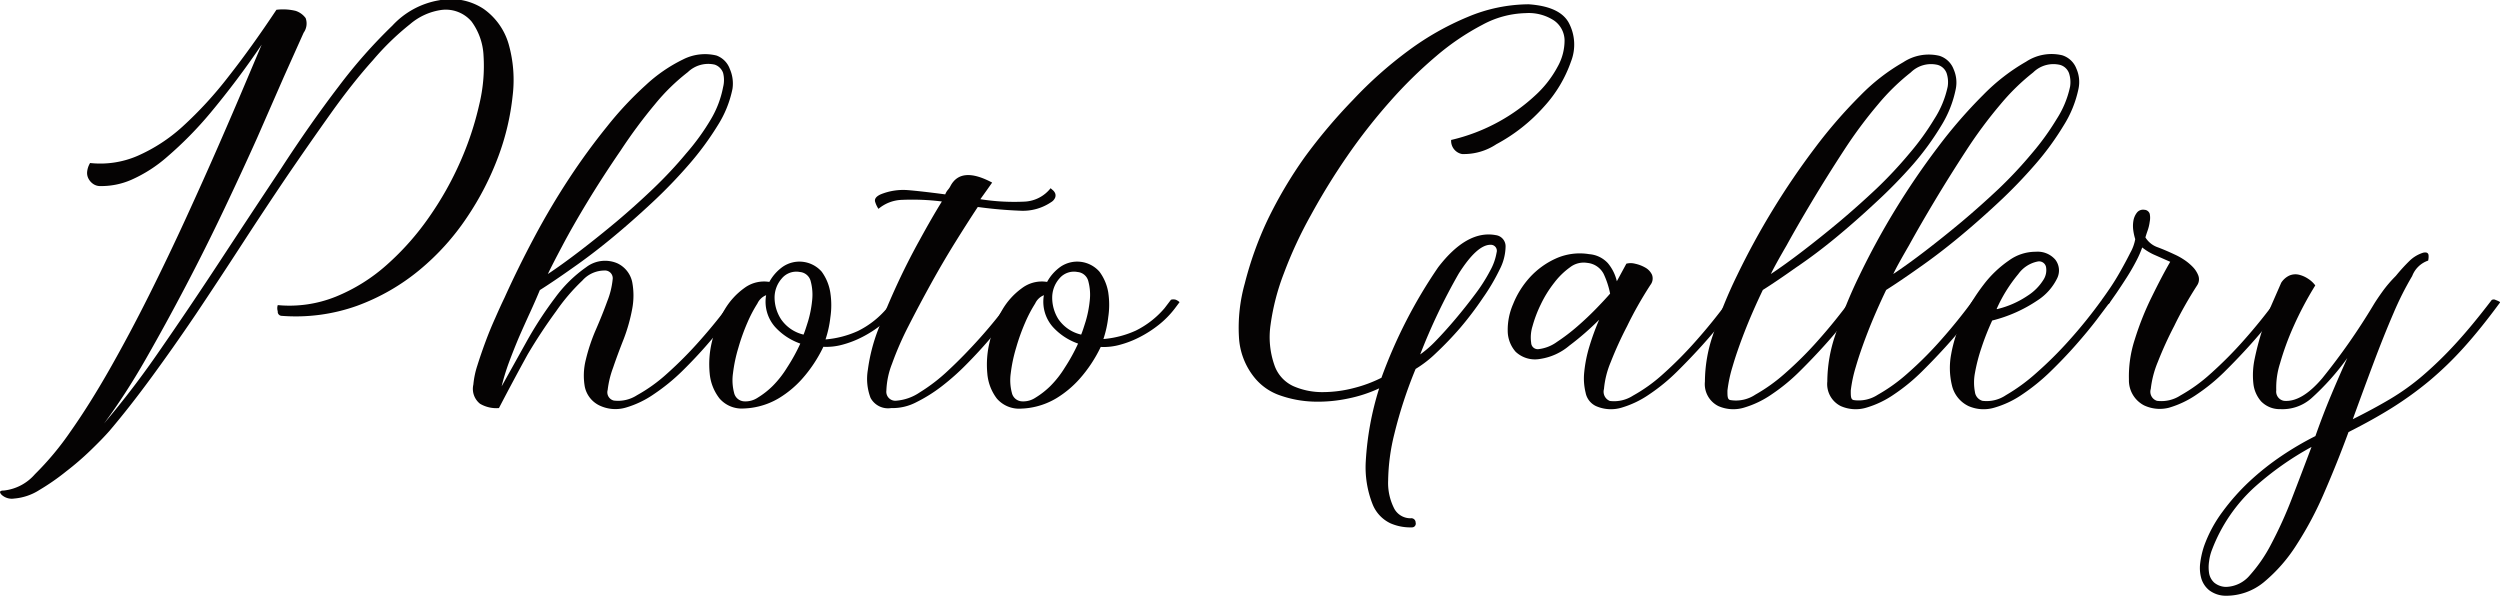 <svg id="レイヤー_1" data-name="レイヤー 1" xmlns="http://www.w3.org/2000/svg" viewBox="0 0 186.49 44.45"><defs><style>.cls-1{fill:#050303;}</style></defs><title>009_photogallery</title><path class="cls-1" d="M8.11,41.75a1.13,1.13,0,0,1-.93-0.28q-0.3-.32.18-0.32a3.57,3.57,0,0,0,2.3-1.21,21.78,21.78,0,0,0,2.68-3.22q1.41-2,2.9-4.62t2.92-5.48q1.43-2.86,2.76-5.76t2.44-5.44q1.11-2.54,1.95-4.53l1.27-3A63.1,63.1,0,0,1,22.74,13a27.81,27.81,0,0,1-3.2,3.25,10.45,10.45,0,0,1-2.7,1.73,5.6,5.6,0,0,1-2.3.46,0.91,0.91,0,0,1-.5-0.14,1.08,1.08,0,0,1-.36-0.38,0.91,0.91,0,0,1-.12-0.54,1.58,1.58,0,0,1,.22-0.66,7,7,0,0,0,3.51-.52A12.38,12.38,0,0,0,20.68,14a28.89,28.89,0,0,0,3.41-3.71q1.73-2.2,3.59-5a4,4,0,0,1,1.43.08,1.5,1.5,0,0,1,.75.54A1.18,1.18,0,0,1,29.71,7l-1.47,3.28-2,4.57q-1.13,2.52-2.48,5.36t-2.84,5.68q-1.49,2.84-3,5.48t-3.1,4.78a67.14,67.14,0,0,0,4.15-5.44q2.2-3.17,4.47-6.63t4.55-6.89Q30.19,13.8,32.33,11a38.09,38.09,0,0,1,4-4.53,6.14,6.14,0,0,1,3.49-1.89,4.45,4.45,0,0,1,3.31.64A4.86,4.86,0,0,1,45,7.84a9.81,9.81,0,0,1,.3,3.87,18.41,18.41,0,0,1-1.07,4.53,21.56,21.56,0,0,1-2.34,4.54,18.22,18.22,0,0,1-3.55,3.93,15.84,15.84,0,0,1-4.64,2.66,13.57,13.57,0,0,1-5.64.75,0.3,0.3,0,0,1-.28-0.34,0.74,0.74,0,0,1,0-.46,9.24,9.24,0,0,0,4.33-.63,13.15,13.15,0,0,0,3.81-2.38,20,20,0,0,0,3.16-3.57,24.18,24.18,0,0,0,2.34-4.17,23.1,23.1,0,0,0,1.39-4.21,12.2,12.2,0,0,0,.32-3.65,4.66,4.66,0,0,0-.89-2.54A2.53,2.53,0,0,0,40,5.3a4.58,4.58,0,0,0-2.36,1.07,19.72,19.72,0,0,0-2.76,2.68Q33.36,10.74,31.75,13t-3.29,4.72q-1.69,2.5-3.39,5.12T21.67,28Q20,30.47,18.35,32.72t-3.14,4q-0.52.59-1.39,1.43T12,39.72a17.06,17.06,0,0,1-2,1.39A4.11,4.11,0,0,1,8.11,41.75Z" transform="translate(-7.06 -4.56)"/><path class="cls-1" d="M44.28,35a2.4,2.4,0,0,1-1.41-.32,1.42,1.42,0,0,1-.5-1.43,6.46,6.46,0,0,1,.3-1.43q0.26-.83.6-1.75T44,28.29q0.38-.87.69-1.51,1-2.22,2.22-4.51t2.6-4.39A48.42,48.42,0,0,1,52.34,14a25.71,25.71,0,0,1,2.9-3.1A11.35,11.35,0,0,1,58,9a3.61,3.61,0,0,1,2.5-.3,1.66,1.66,0,0,1,1,1,2.7,2.7,0,0,1,.2,1.49,8.08,8.08,0,0,1-1.11,2.74,21.87,21.87,0,0,1-2.12,2.88,36.88,36.88,0,0,1-2.76,2.86q-1.51,1.41-3,2.64t-2.94,2.24q-1.41,1-2.44,1.65Q47,27,46.6,27.87t-0.83,1.85q-0.42,1-.75,1.89a16.27,16.27,0,0,0-.54,1.77l1.85-3.32a28.21,28.21,0,0,1,2.14-3.29,9.89,9.89,0,0,1,2.32-2.28,2.31,2.31,0,0,1,2.34-.28,2,2,0,0,1,1.09,1.39,5.38,5.38,0,0,1,0,2,12.8,12.8,0,0,1-.63,2.24Q53.13,31,52.79,32a7.08,7.08,0,0,0-.4,1.65,0.63,0.63,0,0,0,.46.79,2.6,2.6,0,0,0,1.73-.4,11.9,11.9,0,0,0,2.24-1.61,29.2,29.2,0,0,0,2.46-2.48q1.27-1.43,2.42-3a0.63,0.63,0,0,1,.36,0,0.91,0.91,0,0,1,.28.12l-1,1.35q-0.68.87-1.55,1.87t-1.89,2a14.67,14.67,0,0,1-2.06,1.67,7.23,7.23,0,0,1-2.08,1,2.76,2.76,0,0,1-1.91-.12,2,2,0,0,1-1.17-1.45,4.82,4.82,0,0,1,.08-2,13.45,13.45,0,0,1,.75-2.24q0.5-1.15.85-2.12a6,6,0,0,0,.4-1.61,0.58,0.58,0,0,0-.63-0.68,2.21,2.21,0,0,0-1.63.75,14.43,14.43,0,0,0-1.95,2.28A39.06,39.06,0,0,0,46.42,31Q45.35,32.94,44.28,35Zm3.65-10q1.07-.71,2.4-1.73t2.72-2.18q1.39-1.17,2.74-2.46T58.25,16a16.89,16.89,0,0,0,1.85-2.56A7.39,7.39,0,0,0,61,11.06,2.14,2.14,0,0,0,61,10a1,1,0,0,0-.63-0.62,2.19,2.19,0,0,0-2,.56,15.05,15.05,0,0,0-2.44,2.38,37.56,37.56,0,0,0-2.56,3.45Q52,17.77,50.89,19.6T49,22.91Q48.21,24.4,47.93,25Z" transform="translate(-7.06 -4.56)"/><path class="cls-1" d="M74.33,27.1L74,27.57a6.88,6.88,0,0,1-1.19,1.21,8.53,8.53,0,0,1-1.41.91,7.36,7.36,0,0,1-1.49.58,4.52,4.52,0,0,1-1.43.16,10.24,10.24,0,0,1-1.61,2.42,7.6,7.6,0,0,1-1.67,1.39,5.42,5.42,0,0,1-1.51.63,5.35,5.35,0,0,1-1.13.16,2.19,2.19,0,0,1-1.83-.75A3.55,3.55,0,0,1,60,32.42,7.12,7.12,0,0,1,60.18,30a8.06,8.06,0,0,1,.91-2.3,5.28,5.28,0,0,1,1.49-1.65,2.46,2.46,0,0,1,1.87-.46,3.34,3.34,0,0,1,1-1.13,2.21,2.21,0,0,1,2.9.36A3.56,3.56,0,0,1,69,26.4a6.16,6.16,0,0,1,0,1.85,7.94,7.94,0,0,1-.36,1.63,7.28,7.28,0,0,0,2.42-.63,6.74,6.74,0,0,0,2.14-1.67l0.48-.63a0.63,0.63,0,0,1,.36,0A0.91,0.91,0,0,1,74.33,27.1Zm-10.12-.52a1.22,1.22,0,0,0-.65.62,10,10,0,0,0-.75,1.43,15.18,15.18,0,0,0-.67,1.87,11.16,11.16,0,0,0-.4,1.89,3.7,3.7,0,0,0,.08,1.47,0.81,0.81,0,0,0,.77.64,1.64,1.64,0,0,0,1-.28,6.15,6.15,0,0,0,1.11-.87A7.44,7.44,0,0,0,65.76,32a13.71,13.71,0,0,0,1-1.81,4.58,4.58,0,0,1-1.89-1.25A2.84,2.84,0,0,1,64.21,26.58ZM67,29.52c0.08-.18.19-0.52,0.34-1a8.38,8.38,0,0,0,.3-1.53,3.85,3.85,0,0,0-.1-1.43,0.91,0.91,0,0,0-.81-0.71,1.41,1.41,0,0,0-1.35.48,2.16,2.16,0,0,0-.54,1.41,3,3,0,0,0,.48,1.63A2.82,2.82,0,0,0,67,29.52Z" transform="translate(-7.06 -4.56)"/><path class="cls-1" d="M73.54,35A1.48,1.48,0,0,1,72,34.24a4,4,0,0,1-.2-2.1,13.08,13.08,0,0,1,.77-3q0.62-1.65,1.41-3.36t1.69-3.33q0.89-1.63,1.65-2.86a17.7,17.7,0,0,0-3-.12,2.85,2.85,0,0,0-1.73.67,2,2,0,0,1-.24-0.5q-0.12-.34.4-0.58a4.46,4.46,0,0,1,2-.32q1,0.08,2.82.32a1.22,1.22,0,0,1,.2-0.34,1.44,1.44,0,0,0,.2-0.3q0.79-1.47,3.1-.24l-0.38.54-0.5.7a16.16,16.16,0,0,0,3.29.18,2.62,2.62,0,0,0,1.95-1l0.16,0.14a0.64,0.64,0,0,1,.18.24,0.45,0.45,0,0,1,0,.32,0.7,0.7,0,0,1-.3.34,3.75,3.75,0,0,1-2.28.64A32.69,32.69,0,0,1,80,20q-0.71,1.07-1.65,2.58t-1.83,3.12q-0.89,1.61-1.69,3.18a23.38,23.38,0,0,0-1.23,2.82,6,6,0,0,0-.42,2,0.67,0.67,0,0,0,.74.75,3.61,3.61,0,0,0,1.75-.62,13.09,13.09,0,0,0,2.16-1.67q1.13-1.05,2.34-2.4a35.82,35.82,0,0,0,2.28-2.82,0.63,0.63,0,0,1,.36,0,0.92,0.92,0,0,1,.28.12l-0.89,1.19q-0.58.75-1.35,1.65t-1.67,1.81a17.77,17.77,0,0,1-1.85,1.65,11.35,11.35,0,0,1-1.93,1.21A3.8,3.8,0,0,1,73.54,35Z" transform="translate(-7.06 -4.56)"/><path class="cls-1" d="M95.05,27.1l-0.36.48a6.88,6.88,0,0,1-1.19,1.21,8.53,8.53,0,0,1-1.41.91,7.36,7.36,0,0,1-1.49.58,4.52,4.52,0,0,1-1.43.16,10.24,10.24,0,0,1-1.61,2.42,7.6,7.6,0,0,1-1.67,1.39,5.42,5.42,0,0,1-1.51.63,5.35,5.35,0,0,1-1.13.16,2.19,2.19,0,0,1-1.83-.75,3.55,3.55,0,0,1-.71-1.87A7.12,7.12,0,0,1,80.9,30a8.06,8.06,0,0,1,.91-2.3,5.28,5.28,0,0,1,1.49-1.65,2.46,2.46,0,0,1,1.87-.46,3.34,3.34,0,0,1,1-1.13,2.21,2.21,0,0,1,2.9.36,3.56,3.56,0,0,1,.66,1.55,6.16,6.16,0,0,1,0,1.85,7.94,7.94,0,0,1-.36,1.63,7.28,7.28,0,0,0,2.42-.63,6.74,6.74,0,0,0,2.14-1.67l0.48-.63a0.63,0.63,0,0,1,.36,0A0.91,0.91,0,0,1,95.05,27.1Zm-10.12-.52a1.22,1.22,0,0,0-.65.62,10,10,0,0,0-.75,1.43,15.18,15.18,0,0,0-.67,1.87,11.16,11.16,0,0,0-.4,1.89,3.7,3.7,0,0,0,.08,1.47,0.81,0.81,0,0,0,.77.64,1.64,1.64,0,0,0,1-.28,6.15,6.15,0,0,0,1.11-.87A7.44,7.44,0,0,0,86.48,32a13.71,13.71,0,0,0,1-1.81,4.58,4.58,0,0,1-1.89-1.25A2.84,2.84,0,0,1,84.93,26.58Zm2.78,2.94c0.08-.18.19-0.52,0.34-1a8.38,8.38,0,0,0,.3-1.53,3.85,3.85,0,0,0-.1-1.43,0.91,0.91,0,0,0-.81-0.71,1.41,1.41,0,0,0-1.35.48,2.16,2.16,0,0,0-.54,1.41A3,3,0,0,0,86,28.35,2.82,2.82,0,0,0,87.71,29.52Z" transform="translate(-7.06 -4.56)"/><path class="cls-1" d="M118.64,22.1a0.84,0.84,0,0,1,.73.87,3.84,3.84,0,0,1-.44,1.69,15,15,0,0,1-1.25,2.12A25,25,0,0,1,116,29a24.84,24.84,0,0,1-1.81,1.89,8.53,8.53,0,0,1-1.53,1.19,33.47,33.47,0,0,0-1.59,4.86,15.15,15.15,0,0,0-.46,3.47,4.2,4.2,0,0,0,.46,2.1,1.37,1.37,0,0,0,1.23.71,0.32,0.32,0,0,1,.36.32,0.28,0.28,0,0,1-.28.36,3.71,3.71,0,0,1-1.59-.3,2.66,2.66,0,0,1-1.35-1.45,7.51,7.51,0,0,1-.5-3.16,22.28,22.28,0,0,1,1-5.46,10.3,10.3,0,0,1-2.28.75,10.85,10.85,0,0,1-2.6.24,8.3,8.3,0,0,1-2.5-.46,4.2,4.2,0,0,1-1.95-1.37,5.22,5.22,0,0,1-1.13-3,12.24,12.24,0,0,1,.44-4A26,26,0,0,1,101.6,21a32.38,32.38,0,0,1,2.78-4.71A40.44,40.44,0,0,1,108,12a30.43,30.43,0,0,1,4.13-3.67,20.84,20.84,0,0,1,4.45-2.52,11.86,11.86,0,0,1,4.51-.93q2.34,0.16,3,1.39a3.46,3.46,0,0,1,.16,2.88,9.7,9.7,0,0,1-2,3.35,12.87,12.87,0,0,1-3.57,2.82,4.37,4.37,0,0,1-2.56.73,1,1,0,0,1-.81-1.05,13.82,13.82,0,0,0,3.57-1.37,13.63,13.63,0,0,0,2.7-1.95,8,8,0,0,0,1.67-2.14,4,4,0,0,0,.52-2A1.84,1.84,0,0,0,123,6.1a3.45,3.45,0,0,0-2.14-.56,7.09,7.09,0,0,0-3.22.87,18.52,18.52,0,0,0-3.45,2.34,33.17,33.17,0,0,0-3.45,3.39,42.39,42.39,0,0,0-3.2,4.09,49.43,49.43,0,0,0-2.7,4.39,31.32,31.32,0,0,0-2,4.31,17,17,0,0,0-1,3.85,6.33,6.33,0,0,0,.28,3,2.67,2.67,0,0,0,1.43,1.59,5.36,5.36,0,0,0,2.18.44,9.24,9.24,0,0,0,2.38-.32,9.93,9.93,0,0,0,2-.75,36.72,36.72,0,0,1,4.23-8.24Q116.49,21.7,118.64,22.1ZM113,31A8,8,0,0,0,114.15,30q0.71-.73,1.47-1.63t1.47-1.85a12.53,12.53,0,0,0,1.13-1.77,4.16,4.16,0,0,0,.48-1.35,0.45,0.45,0,0,0-.46-0.58q-1,0-2.36,2.14A44.22,44.22,0,0,0,113,31Z" transform="translate(-7.06 -4.56)"/><path class="cls-1" d="M136.62,27.1l-1,1.33q-0.65.85-1.55,1.85t-1.91,2a14,14,0,0,1-2.06,1.69,7.23,7.23,0,0,1-2.08,1,2.76,2.76,0,0,1-1.91-.12,1.39,1.39,0,0,1-.77-1,4.45,4.45,0,0,1-.1-1.55,9.9,9.9,0,0,1,.38-1.89,19,19,0,0,1,.73-2,20.66,20.66,0,0,1-2.22,1.93,4.36,4.36,0,0,1-2.22,1,2.1,2.1,0,0,1-1.79-.54,2.38,2.38,0,0,1-.59-1.55,4.78,4.78,0,0,1,.4-2,6.6,6.6,0,0,1,1.25-2,5.94,5.94,0,0,1,1.95-1.41,4.34,4.34,0,0,1,2.48-.32,2.11,2.11,0,0,1,1.39.67,3.26,3.26,0,0,1,.67,1.35l0.71-1.31a1.28,1.28,0,0,1,.64,0,2.61,2.61,0,0,1,.75.28,1.19,1.19,0,0,1,.52.54,0.78,0.78,0,0,1-.12.77q-1,1.55-1.73,3.06a27.74,27.74,0,0,0-1.23,2.7,6.71,6.71,0,0,0-.5,2,0.74,0.74,0,0,0,.44.89,2.6,2.6,0,0,0,1.73-.4,11.93,11.93,0,0,0,2.24-1.61,29.34,29.34,0,0,0,2.46-2.48q1.27-1.43,2.42-3a0.63,0.63,0,0,1,.36,0A0.91,0.91,0,0,1,136.62,27.1Zm-9.45-.63a6.39,6.39,0,0,0-.48-1.47,1.54,1.54,0,0,0-1.23-.83,1.65,1.65,0,0,0-1.27.32A5.56,5.56,0,0,0,123,25.65a8.56,8.56,0,0,0-1,1.61,9.34,9.34,0,0,0-.62,1.63,2.83,2.83,0,0,0-.1,1.25,0.49,0.49,0,0,0,.58.46,2.89,2.89,0,0,0,1.35-.54,14.33,14.33,0,0,0,1.51-1.15q0.75-.65,1.41-1.33T127.17,26.46Z" transform="translate(-7.06 -4.56)"/><path class="cls-1" d="M145.75,27.1l-1,1.33q-0.65.85-1.55,1.85t-1.91,2a14,14,0,0,1-2.06,1.69,7.21,7.21,0,0,1-2.08,1,2.76,2.76,0,0,1-1.91-.12,1.83,1.83,0,0,1-1-1.83,10.87,10.87,0,0,1,.59-3.45,34,34,0,0,1,1.81-4.47,56.59,56.59,0,0,1,5.84-9.55,36.16,36.16,0,0,1,3.36-3.87,14.63,14.63,0,0,1,3.2-2.48,3.45,3.45,0,0,1,2.68-.48,1.66,1.66,0,0,1,1.07,1,2.45,2.45,0,0,1,.16,1.49,8.29,8.29,0,0,1-1.09,2.74,20.65,20.65,0,0,1-2.1,2.88A37.08,37.08,0,0,1,147,19.65q-1.51,1.41-3,2.64T141,24.54q-1.41,1-2.44,1.65-0.8,1.67-1.37,3.14t-0.89,2.58a10.06,10.06,0,0,0-.38,1.79c0,0.45,0,.69.26,0.71A2.6,2.6,0,0,0,138,34a12.77,12.77,0,0,0,2.24-1.61,27.37,27.37,0,0,0,2.48-2.48q1.27-1.43,2.42-3a0.63,0.63,0,0,1,.36,0A0.92,0.92,0,0,1,145.75,27.1ZM139.16,25q1.07-.71,2.4-1.73t2.72-2.18q1.39-1.17,2.76-2.46A31.57,31.57,0,0,0,149.5,16a19,19,0,0,0,1.85-2.56,7.2,7.2,0,0,0,1-2.42,2.14,2.14,0,0,0-.08-1,1,1,0,0,0-.67-0.62,2.15,2.15,0,0,0-2,.56,16.15,16.15,0,0,0-2.44,2.38,33.42,33.42,0,0,0-2.56,3.45q-1.27,1.95-2.36,3.77t-1.91,3.31Q139.44,24.4,139.16,25Z" transform="translate(-7.06 -4.56)"/><path class="cls-1" d="M154.88,27.1l-1,1.33q-0.65.85-1.55,1.85t-1.91,2a14,14,0,0,1-2.06,1.69,7.21,7.21,0,0,1-2.08,1,2.76,2.76,0,0,1-1.91-.12,1.83,1.83,0,0,1-1-1.83,10.87,10.87,0,0,1,.59-3.45,34,34,0,0,1,1.81-4.47,56.59,56.59,0,0,1,5.84-9.55A36.16,36.16,0,0,1,155,11.64a14.63,14.63,0,0,1,3.2-2.48,3.45,3.45,0,0,1,2.68-.48,1.66,1.66,0,0,1,1.07,1,2.45,2.45,0,0,1,.16,1.49A8.29,8.29,0,0,1,161,13.92a20.65,20.65,0,0,1-2.1,2.88,37.08,37.08,0,0,1-2.76,2.86q-1.51,1.41-3,2.64t-2.94,2.24q-1.41,1-2.44,1.65-0.8,1.67-1.37,3.14t-0.89,2.58a10.06,10.06,0,0,0-.38,1.79c0,0.45,0,.69.26,0.71a2.6,2.6,0,0,0,1.75-.4,12.77,12.77,0,0,0,2.24-1.61,27.37,27.37,0,0,0,2.48-2.48q1.27-1.43,2.42-3a0.63,0.63,0,0,1,.36,0A0.92,0.92,0,0,1,154.88,27.1ZM148.29,25q1.07-.71,2.4-1.73t2.72-2.18q1.39-1.17,2.76-2.46A31.57,31.57,0,0,0,158.63,16a19,19,0,0,0,1.85-2.56,7.2,7.2,0,0,0,1-2.42,2.14,2.14,0,0,0-.08-1,1,1,0,0,0-.67-0.62,2.15,2.15,0,0,0-2,.56,16.15,16.15,0,0,0-2.44,2.38,33.42,33.42,0,0,0-2.56,3.45q-1.27,1.95-2.36,3.77t-1.91,3.31Q148.57,24.4,148.29,25Z" transform="translate(-7.06 -4.56)"/><path class="cls-1" d="M164.45,27.1l-1,1.33q-0.65.85-1.53,1.85t-1.91,2a14.87,14.87,0,0,1-2.08,1.69,7.16,7.16,0,0,1-2.1,1,2.8,2.8,0,0,1-1.93-.12,2.28,2.28,0,0,1-1.23-1.53,5.52,5.52,0,0,1-.06-2.34,10.09,10.09,0,0,1,.87-2.66,13.9,13.9,0,0,1,1.53-2.5,8.23,8.23,0,0,1,1.91-1.83,3.38,3.38,0,0,1,2-.65,1.74,1.74,0,0,1,1.45.58,1.32,1.32,0,0,1,.16,1.37,4.09,4.09,0,0,1-1.47,1.67,10.61,10.61,0,0,1-3.39,1.51,19,19,0,0,0-.81,2.06,12.84,12.84,0,0,0-.48,1.87,3.78,3.78,0,0,0,0,1.39,0.79,0.79,0,0,0,.56.67,2.56,2.56,0,0,0,1.75-.42,13.7,13.7,0,0,0,2.24-1.63,28.73,28.73,0,0,0,2.48-2.46q1.27-1.41,2.42-3a0.63,0.63,0,0,1,.36,0A0.92,0.92,0,0,1,164.45,27.1Zm-8.42.52a6.92,6.92,0,0,0,2.28-1,3.75,3.75,0,0,0,1.17-1.17,1.32,1.32,0,0,0,.2-1,0.53,0.53,0,0,0-.63-0.38,2.34,2.34,0,0,0-1.43.93A11.05,11.05,0,0,0,156,27.61Z" transform="translate(-7.06 -4.56)"/><path class="cls-1" d="M177.47,27.1l-1,1.33q-0.65.85-1.55,1.85t-1.91,2a14,14,0,0,1-2.06,1.69,7.22,7.22,0,0,1-2.08,1A2.75,2.75,0,0,1,167,34.8a2.1,2.1,0,0,1-1.13-1.93,8.84,8.84,0,0,1,.44-3,21.6,21.6,0,0,1,1.27-3.18q0.77-1.57,1.37-2.6l-1.09-.48a4.23,4.23,0,0,1-1-.59,7.43,7.43,0,0,1-.44,1q-0.32.62-.71,1.23t-0.77,1.17l-0.58.83-0.52-.32q0.24-.32.64-0.91t0.79-1.29c0.26-.46.5-0.91,0.71-1.33a3.2,3.2,0,0,0,.36-1,4,4,0,0,1-.14-0.62,2.32,2.32,0,0,1,0-.73,1.36,1.36,0,0,1,.26-0.62,0.58,0.58,0,0,1,.56-0.22,0.43,0.43,0,0,1,.4.3,1.46,1.46,0,0,1,0,.59,3.16,3.16,0,0,1-.16.67c-0.08.23-.13,0.39-0.16,0.5A1.74,1.74,0,0,0,168,23q0.59,0.22,1.27.54a4.87,4.87,0,0,1,.66.36,3.88,3.88,0,0,1,.67.54,1.91,1.91,0,0,1,.44.66,0.81,0.81,0,0,1-.06.71q-1,1.55-1.73,3.06a27.74,27.74,0,0,0-1.23,2.7,7.34,7.34,0,0,0-.52,2,0.71,0.71,0,0,0,.46.89,2.6,2.6,0,0,0,1.75-.4A12.24,12.24,0,0,0,172,32.4a29.34,29.34,0,0,0,2.46-2.48q1.27-1.43,2.42-3a0.63,0.63,0,0,1,.36,0A0.91,0.91,0,0,1,177.47,27.1Z" transform="translate(-7.06 -4.56)"/><path class="cls-1" d="M188.19,24A1.94,1.94,0,0,0,187,25.15a23.13,23.13,0,0,0-1.39,2.76q-0.73,1.69-1.51,3.77t-1.53,4.15q1.51-.75,2.76-1.49a17.41,17.41,0,0,0,2.42-1.73,28.21,28.21,0,0,0,2.42-2.34q1.25-1.35,2.76-3.33a0.29,0.29,0,0,1,.3,0,1.62,1.62,0,0,1,.34.16q-1.43,1.95-2.7,3.36a25.36,25.36,0,0,1-2.58,2.5,26,26,0,0,1-2.76,2q-1.45.91-3.28,1.83-0.83,2.26-1.79,4.47a26,26,0,0,1-2.08,3.93A11.84,11.84,0,0,1,175.92,48,4.42,4.42,0,0,1,173.1,49a2.06,2.06,0,0,1-1.23-.4,1.79,1.79,0,0,1-.6-0.89,2.86,2.86,0,0,1-.08-1.17,6.49,6.49,0,0,1,.28-1.23,9.79,9.79,0,0,1,1.37-2.56,16.24,16.24,0,0,1,2-2.26,19.4,19.4,0,0,1,2.4-1.91,22.83,22.83,0,0,1,2.54-1.49q0.56-1.59,1.15-3t1.23-2.82a18.69,18.69,0,0,1-2.68,3,3.26,3.26,0,0,1-2.32.81,1.93,1.93,0,0,1-1.43-.58,2.41,2.41,0,0,1-.58-1.35,5.86,5.86,0,0,1,.1-1.83,20.47,20.47,0,0,1,.52-2,18.9,18.9,0,0,1,.73-2l0.73-1.67a1.45,1.45,0,0,1,.62-0.54,1.14,1.14,0,0,1,.69-0.06,2.11,2.11,0,0,1,.69.3,2,2,0,0,1,.54.5,25.63,25.63,0,0,0-1.63,3.08,20.38,20.38,0,0,0-1,2.74,5.93,5.93,0,0,0-.28,2,0.7,0.7,0,0,0,.58.79q1.31,0.12,2.84-1.67a48,48,0,0,0,3.83-5.48q0.24-.4.67-1t1-1.17A13.22,13.22,0,0,1,186.82,24a2.56,2.56,0,0,1,1-.59q0.36-.08.4,0.18A1.32,1.32,0,0,1,188.19,24ZM172.07,45.56a3.55,3.55,0,0,0-.22.87,2.88,2.88,0,0,0,0,.89,1.24,1.24,0,0,0,.38.7,1.41,1.41,0,0,0,.89.32,2.4,2.4,0,0,0,1.77-.87,11.11,11.11,0,0,0,1.59-2.32A31.22,31.22,0,0,0,178,41.81q0.73-1.89,1.49-3.91a22.69,22.69,0,0,0-4.25,3A12.14,12.14,0,0,0,172.07,45.56Z" transform="translate(-7.06 -4.56)"/></svg>